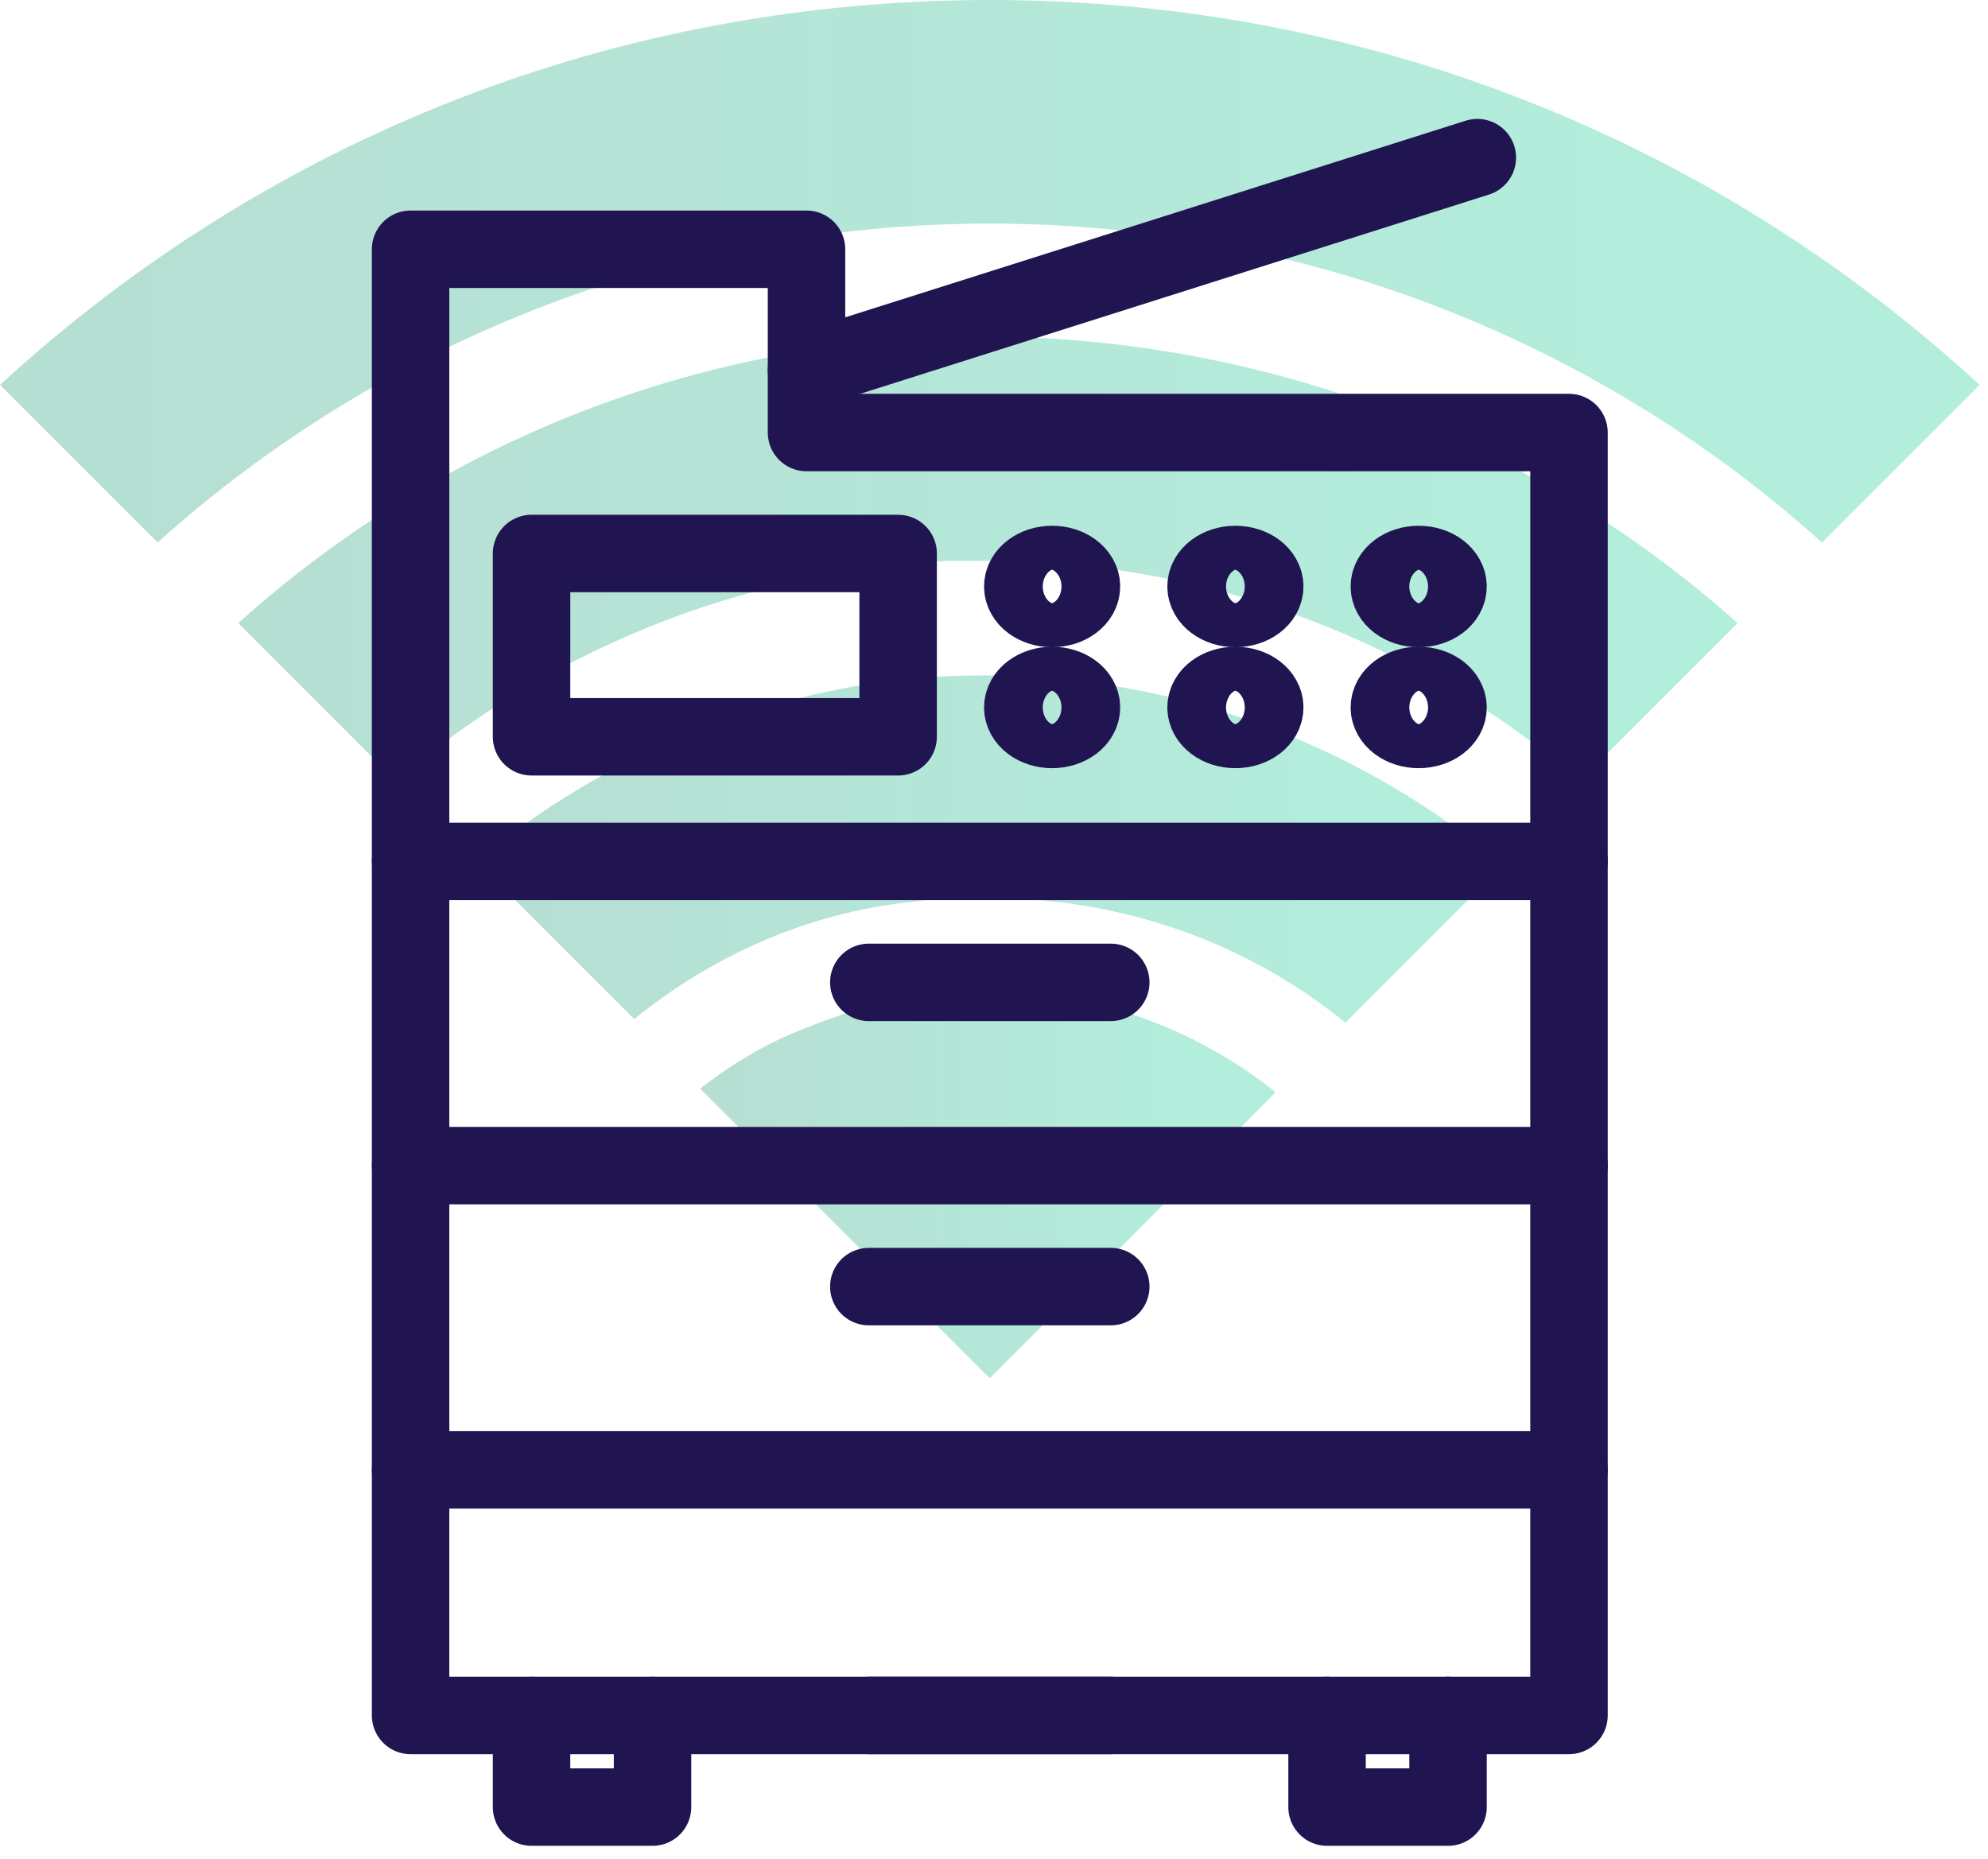 <svg width="77" height="72" viewBox="0 0 77 72" fill="none" xmlns="http://www.w3.org/2000/svg">
<g opacity="0.3">
<path d="M38.337 8.661C50.69 8.661 62.049 13.347 70.568 21.014L76.673 14.909C66.166 5.254 52.677 0 38.337 0C23.996 0 10.507 5.254 0 14.909L6.105 21.014C14.625 13.347 25.984 8.661 38.337 8.661Z" fill="url(#paint0_linear)"/>
<path d="M36.775 21.724C37.343 21.724 37.769 21.724 38.337 21.724C46.998 21.724 55.091 24.99 61.197 30.243L67.302 24.138C59.209 16.897 48.276 12.637 36.349 13.063C25.984 13.489 16.47 17.607 9.229 24.138L15.335 30.243C21.156 25.274 28.539 22.15 36.775 21.724Z" fill="url(#paint1_linear)"/>
<path d="M35.355 34.929C36.349 34.787 37.343 34.787 38.337 34.787C43.448 34.787 48.276 36.491 52.11 39.615L58.215 33.509C51.826 28.114 43.164 25.274 34.219 26.41C28.114 27.262 22.718 29.817 18.459 33.367L24.564 39.473C27.546 37.059 31.237 35.355 35.355 34.929Z" fill="url(#paint2_linear)"/>
<path d="M31.379 39.757C29.817 40.325 28.398 41.176 27.12 42.17L33.367 48.418L38.337 53.387L43.164 48.56L49.412 42.312C44.442 38.337 37.627 37.201 31.379 39.757Z" fill="url(#paint3_linear)"/>
</g>
<path d="M31.238 16.755V9.655H15.903V66.45H60.771V16.755H31.238Z" stroke="#211551" stroke-width="3" stroke-miterlimit="10" stroke-linecap="round" stroke-linejoin="round"/>
<path d="M15.903 33.367H60.771" stroke="#211551" stroke-width="3" stroke-miterlimit="10" stroke-linecap="round" stroke-linejoin="round"/>
<path d="M33.651 38.053H43.023" stroke="#211551" stroke-width="3" stroke-miterlimit="10" stroke-linecap="round" stroke-linejoin="round"/>
<path d="M15.903 45.152H60.771" stroke="#211551" stroke-width="3" stroke-miterlimit="10" stroke-linecap="round" stroke-linejoin="round"/>
<path d="M33.651 49.838H43.023" stroke="#211551" stroke-width="3" stroke-miterlimit="10" stroke-linecap="round" stroke-linejoin="round"/>
<path d="M15.903 56.937H60.771" stroke="#211551" stroke-width="3" stroke-miterlimit="10" stroke-linecap="round" stroke-linejoin="round"/>
<path d="M33.651 66.45H43.023" stroke="#211551" stroke-width="3" stroke-miterlimit="10" stroke-linecap="round" stroke-linejoin="round"/>
<path d="M34.787 21.44H20.588V28.54H34.787V21.44Z" stroke="#211551" stroke-width="3" stroke-miterlimit="10" stroke-linecap="round" stroke-linejoin="round"/>
<path d="M40.751 23.57C41.378 23.57 41.887 23.189 41.887 22.718C41.887 22.248 41.378 21.866 40.751 21.866C40.123 21.866 39.615 22.248 39.615 22.718C39.615 23.189 40.123 23.57 40.751 23.57Z" stroke="#211551" stroke-width="3" stroke-miterlimit="10" stroke-linecap="round" stroke-linejoin="round"/>
<path d="M47.85 23.57C48.478 23.57 48.986 23.189 48.986 22.718C48.986 22.248 48.478 21.866 47.85 21.866C47.223 21.866 46.714 22.248 46.714 22.718C46.714 23.189 47.223 23.57 47.85 23.57Z" stroke="#211551" stroke-width="3" stroke-miterlimit="10" stroke-linecap="round" stroke-linejoin="round"/>
<path d="M54.949 23.57C55.577 23.57 56.085 23.189 56.085 22.718C56.085 22.248 55.577 21.866 54.949 21.866C54.322 21.866 53.813 22.248 53.813 22.718C53.813 23.189 54.322 23.57 54.949 23.57Z" stroke="#211551" stroke-width="3" stroke-miterlimit="10" stroke-linecap="round" stroke-linejoin="round"/>
<path d="M40.751 28.256C41.378 28.256 41.887 27.874 41.887 27.404C41.887 26.933 41.378 26.552 40.751 26.552C40.123 26.552 39.615 26.933 39.615 27.404C39.615 27.874 40.123 28.256 40.751 28.256Z" stroke="#211551" stroke-width="3" stroke-miterlimit="10" stroke-linecap="round" stroke-linejoin="round"/>
<path d="M47.85 28.256C48.478 28.256 48.986 27.874 48.986 27.404C48.986 26.933 48.478 26.552 47.85 26.552C47.223 26.552 46.714 26.933 46.714 27.404C46.714 27.874 47.223 28.256 47.85 28.256Z" stroke="#211551" stroke-width="3" stroke-miterlimit="10" stroke-linecap="round" stroke-linejoin="round"/>
<path d="M54.949 28.256C55.577 28.256 56.085 27.874 56.085 27.404C56.085 26.933 55.577 26.552 54.949 26.552C54.322 26.552 53.813 26.933 53.813 27.404C53.813 27.874 54.322 28.256 54.949 28.256Z" stroke="#211551" stroke-width="3" stroke-miterlimit="10" stroke-linecap="round" stroke-linejoin="round"/>
<path d="M31.237 14.341L57.221 6.106" stroke="#211551" stroke-width="3" stroke-miterlimit="10" stroke-linecap="round" stroke-linejoin="round"/>
<path d="M56.086 66.45V70H51.4V66.45" stroke="#211551" stroke-width="3" stroke-miterlimit="10" stroke-linecap="round" stroke-linejoin="round"/>
<path d="M20.588 66.45V70H25.274V66.45" stroke="#211551" stroke-width="3" stroke-miterlimit="10" stroke-linecap="round" stroke-linejoin="round"/>
<defs>
<linearGradient id="paint0_linear" x1="64.32" y1="10.507" x2="0" y2="10.507" gradientUnits="userSpaceOnUse">
<stop stop-color="#00C389"/>
<stop offset="1" stop-color="#0B9169"/>
</linearGradient>
<linearGradient id="paint1_linear" x1="57.946" y1="21.639" x2="9.229" y2="21.639" gradientUnits="userSpaceOnUse">
<stop stop-color="#00C389"/>
<stop offset="1" stop-color="#0B9169"/>
</linearGradient>
<linearGradient id="paint2_linear" x1="51.81" y1="32.888" x2="18.459" y2="32.888" gradientUnits="userSpaceOnUse">
<stop stop-color="#00C389"/>
<stop offset="1" stop-color="#0B9169"/>
</linearGradient>
<linearGradient id="paint3_linear" x1="45.82" y1="45.89" x2="27.12" y2="45.89" gradientUnits="userSpaceOnUse">
<stop stop-color="#00C389"/>
<stop offset="1" stop-color="#0B9169"/>
</linearGradient>
</defs>
</svg>
